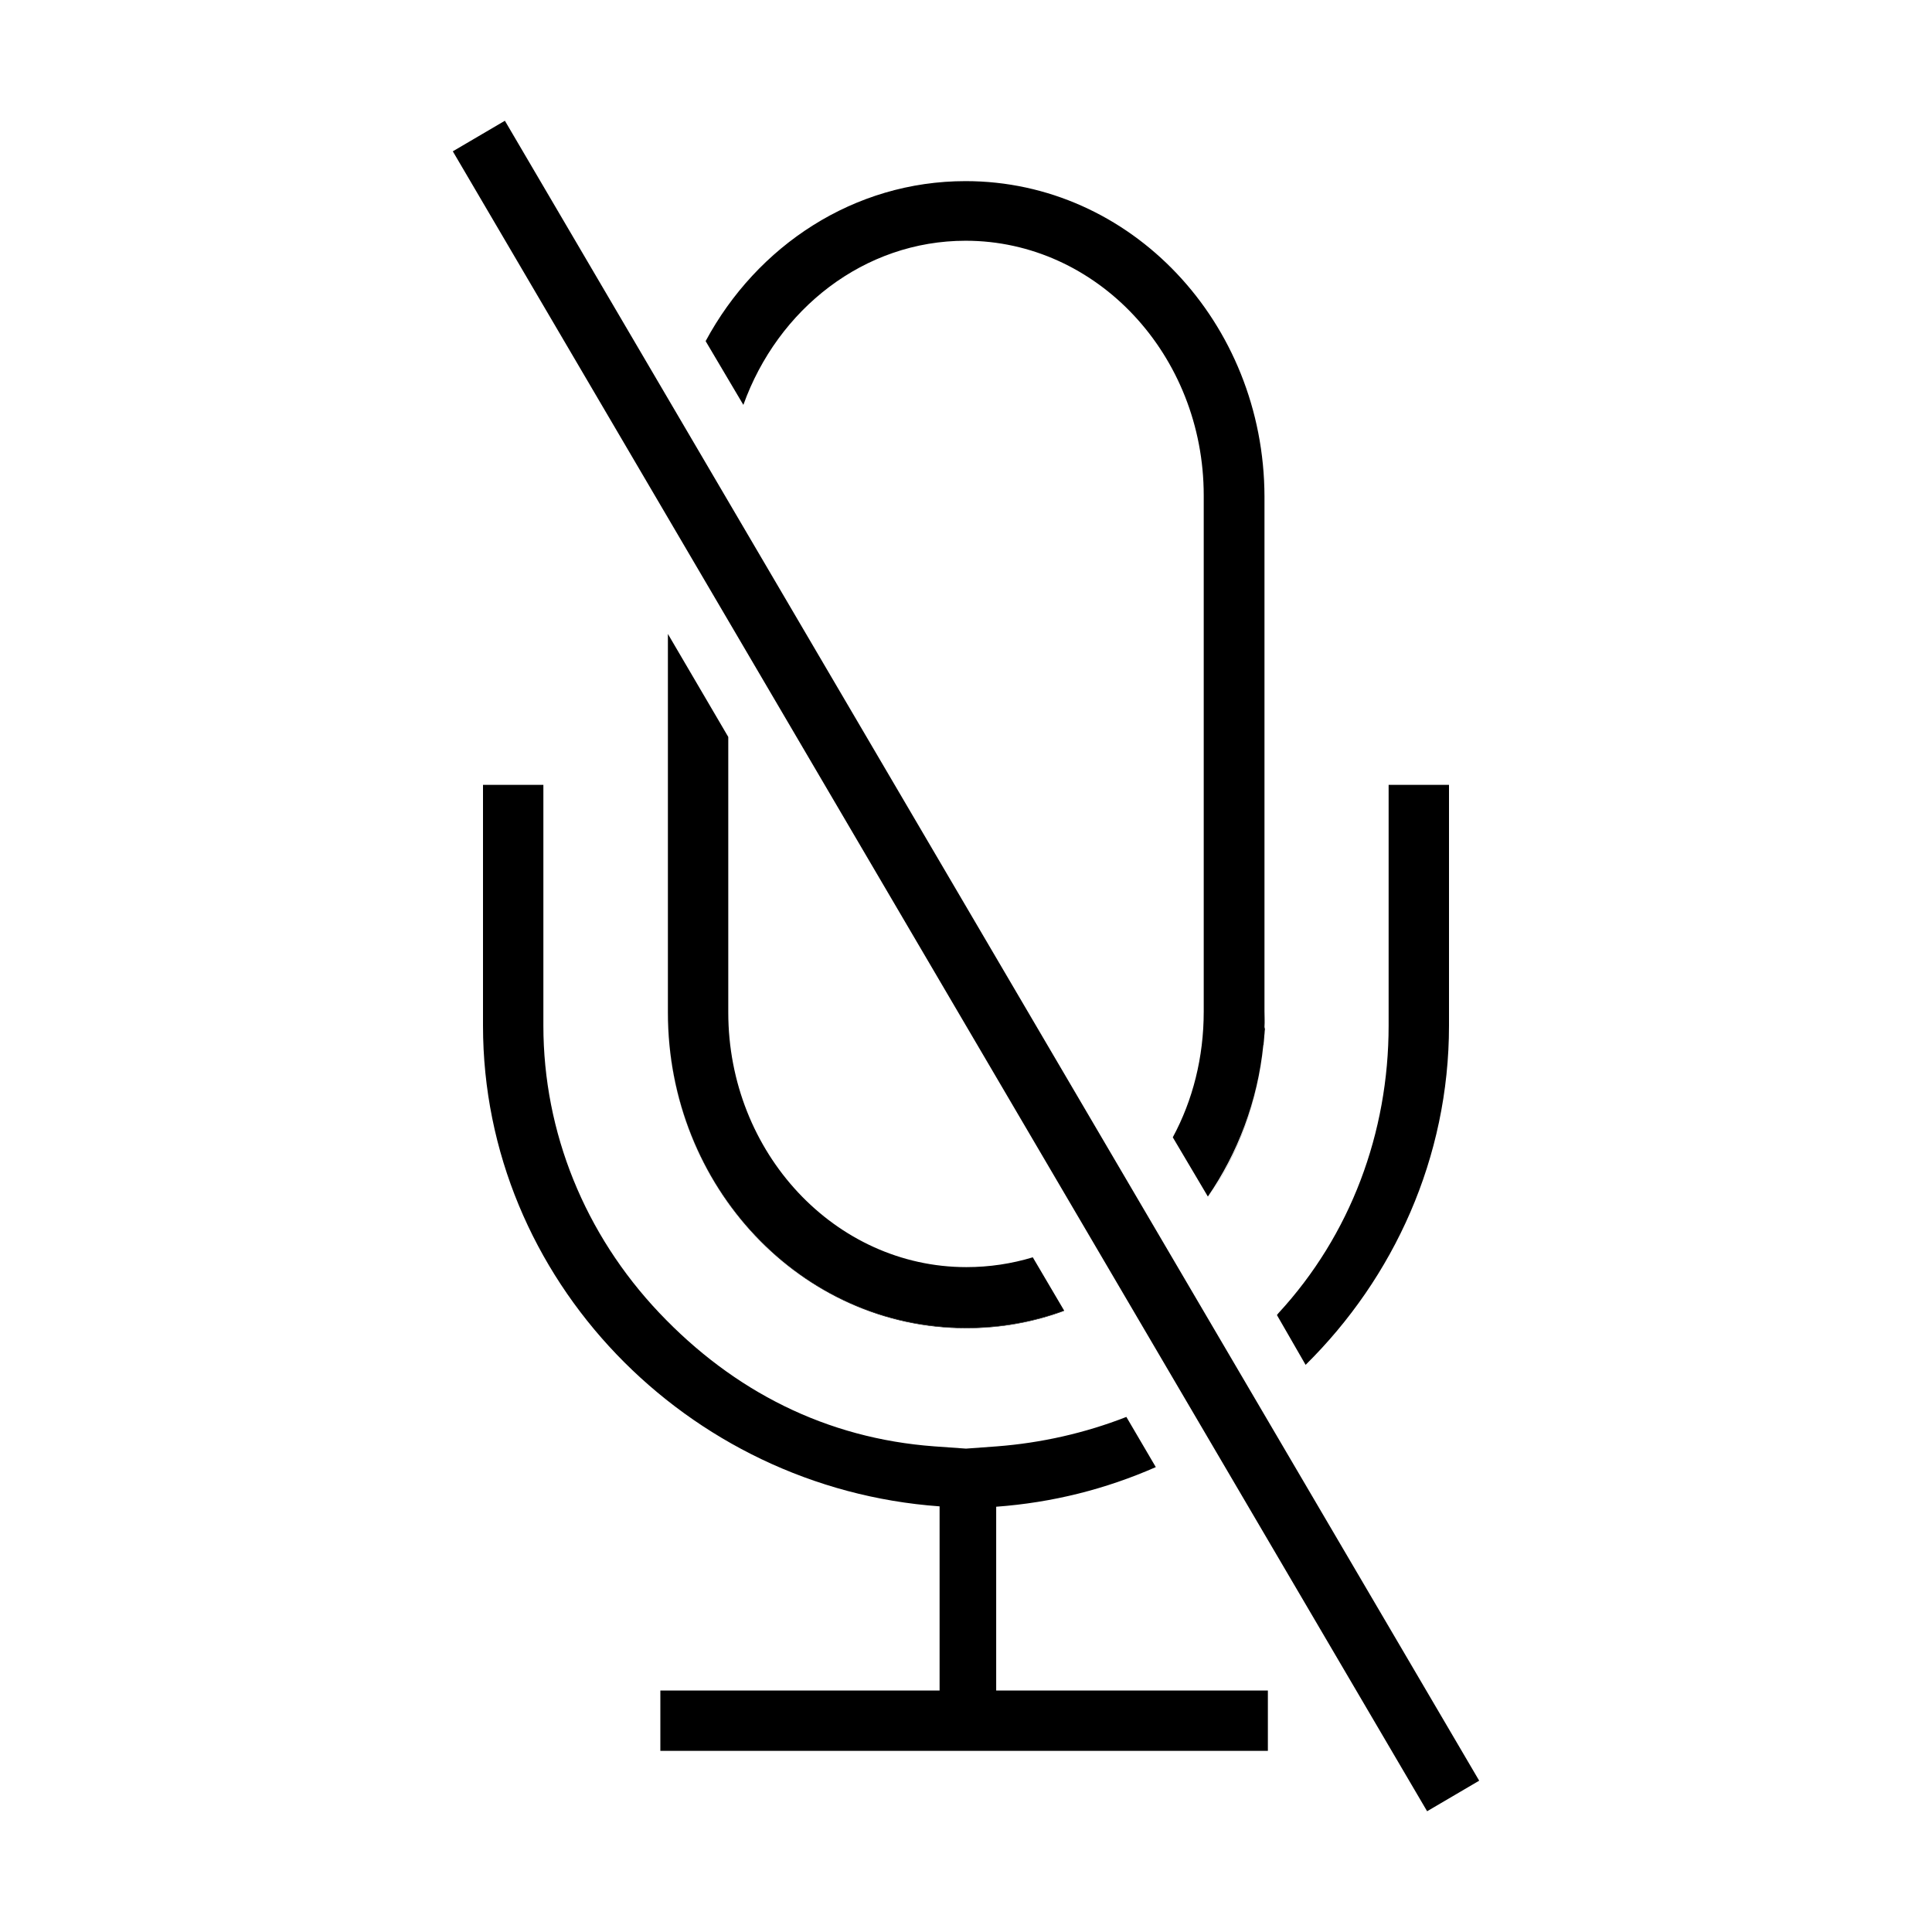 <svg xmlns="http://www.w3.org/2000/svg" viewBox="0 0 512 512"><path d="M334.9 276.5c0 .2 0 .4-.1.6 0-.2 0-.4.1-.6zM335.2 272.4v.7c-.1-.3-.1-.5 0-.7zM177 268.3v.1c0 46.1 35.3 83.6 79.1 83.6 9.1 0 17.8-1.6 25.9-4.6l-.1-.1c-8.1 3-16.7 4.6-25.8 4.6-43.8-.1-79.1-37.5-79.1-83.6z"/><path d="M256.1 335.8c-34.8 0-63.1-30.3-63.1-67.5v-73L177 168v100.3c0 46.1 35.3 83.6 79.1 83.6 9.1 0 17.8-1.6 25.9-4.6l-8.3-14.1c-5.6 1.7-11.5 2.6-17.6 2.6zM335 268.4v-.1c0 1.4 0 2.7-.1 4.1.1-1.3.1-2.7.1-4zM335.1 273.1c-.1 1.2-.1 2.3-.2 3.5.1-1.2.2-2.4.2-3.5zM320.2 317.4c7.9-11.5 13.1-25.3 14.6-40.2-1.5 14.8-6.7 28.6-14.6 40.2z"/><path d="M255.9 48c-29.6 0-55.3 17.1-68.9 42.4l10 16.9c9.1-25.4 32-43.5 58.9-43.5 34.8 0 63.1 30.3 63.1 67.5v136.8c0 12.1-2.9 23.5-8.2 33.3l9.3 15.7c7.9-11.5 13.2-25.3 14.7-40.2 0-.2.1-.4.1-.6.1-1.1.2-2.3.3-3.5 0-.2-.1-.4-.1-.7.1-1.4 0-2.7 0-4.1V131.6C335 85.5 299.7 48 255.9 48zM264.2 383.3l-8.2.6-8.4-.6c-28.6-2.1-53.2-14.6-72.9-35.4-19.7-20.8-30.7-47.8-30.7-76.1V208h-16v63.8c0 67.2 54 122.6 121 127.4V448h-74v16h161v-16h-72v-48.7c15-1.1 29.1-4.7 42.3-10.5l-7.8-13.3c-11 4.3-22.6 6.9-34.3 7.8zM384 271.8V208h-16v63.8c0 28.4-10.1 55.5-29.2 76.2-.2.2-.2.3-.4.5l7.6 13.2c23.4-23.1 38-54.9 38-89.9z"/><g><path d="M133.8 32L120 40.1 378.2 480l13.8-8.1z"/></g></svg>